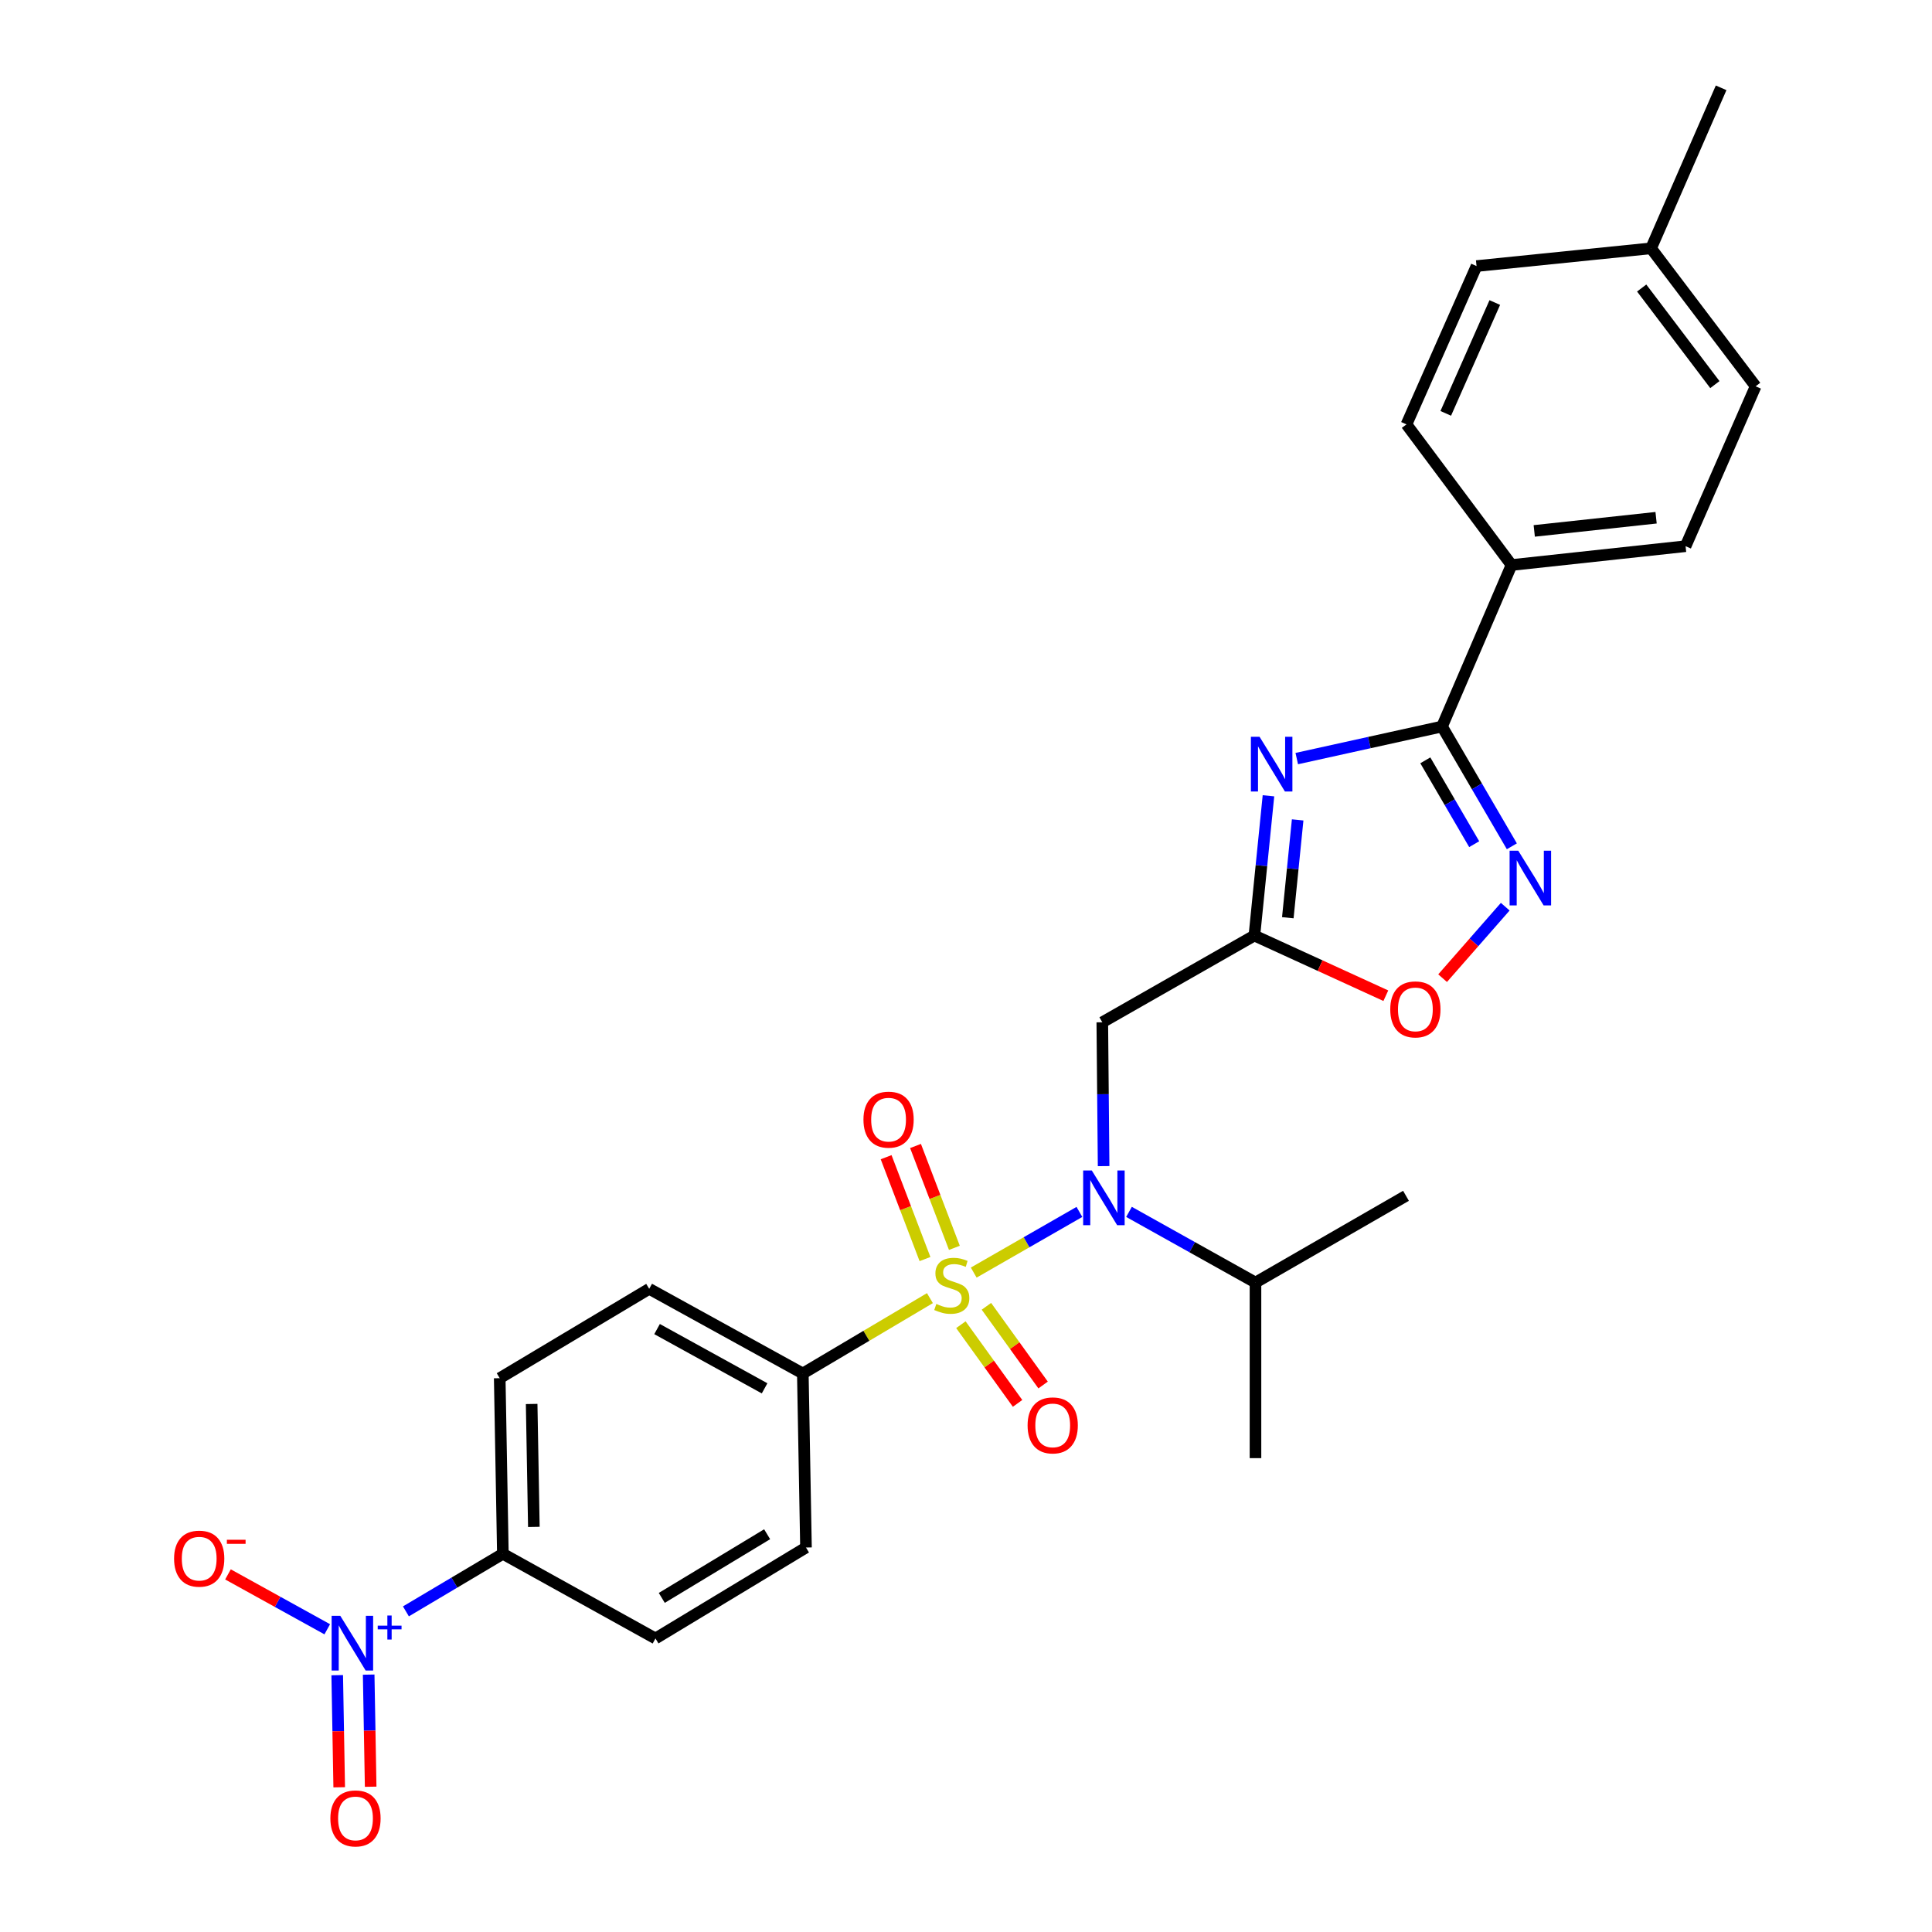 <?xml version='1.0' encoding='iso-8859-1'?>
<svg version='1.1' baseProfile='full'
              xmlns='http://www.w3.org/2000/svg'
                      xmlns:rdkit='http://www.rdkit.org/xml'
                      xmlns:xlink='http://www.w3.org/1999/xlink'
                  xml:space='preserve'
width='1000px' height='1000px' viewBox='0 0 1000 1000'>
<!-- END OF HEADER -->
<rect style='opacity:1.0;fill:#FFFFFF;stroke:none' width='1000' height='1000' x='0' y='0'> </rect>
<path class='bond-1' d='M 503.995,658.687 L 531.346,642.989' style='fill:none;fill-rule:evenodd;stroke:#CCCC00;stroke-width:6px;stroke-linecap:butt;stroke-linejoin:miter;stroke-opacity:1' />
<path class='bond-1' d='M 531.346,642.989 L 558.698,627.291' style='fill:none;fill-rule:evenodd;stroke:#0000FF;stroke-width:6px;stroke-linecap:butt;stroke-linejoin:miter;stroke-opacity:1' />
<path class='bond-8' d='M 481.324,671.913 L 448.431,691.414' style='fill:none;fill-rule:evenodd;stroke:#CCCC00;stroke-width:6px;stroke-linecap:butt;stroke-linejoin:miter;stroke-opacity:1' />
<path class='bond-8' d='M 448.431,691.414 L 415.539,710.915' style='fill:none;fill-rule:evenodd;stroke:#000000;stroke-width:6px;stroke-linecap:butt;stroke-linejoin:miter;stroke-opacity:1' />
<path class='bond-9' d='M 493.989,645.883 L 483.929,619.521' style='fill:none;fill-rule:evenodd;stroke:#CCCC00;stroke-width:6px;stroke-linecap:butt;stroke-linejoin:miter;stroke-opacity:1' />
<path class='bond-9' d='M 483.929,619.521 L 473.87,593.158' style='fill:none;fill-rule:evenodd;stroke:#FF0000;stroke-width:6px;stroke-linecap:butt;stroke-linejoin:miter;stroke-opacity:1' />
<path class='bond-9' d='M 478.774,651.689 L 468.715,625.326' style='fill:none;fill-rule:evenodd;stroke:#CCCC00;stroke-width:6px;stroke-linecap:butt;stroke-linejoin:miter;stroke-opacity:1' />
<path class='bond-9' d='M 468.715,625.326 L 458.656,598.964' style='fill:none;fill-rule:evenodd;stroke:#FF0000;stroke-width:6px;stroke-linecap:butt;stroke-linejoin:miter;stroke-opacity:1' />
<path class='bond-10' d='M 497.353,685.664 L 512.025,706.028' style='fill:none;fill-rule:evenodd;stroke:#CCCC00;stroke-width:6px;stroke-linecap:butt;stroke-linejoin:miter;stroke-opacity:1' />
<path class='bond-10' d='M 512.025,706.028 L 526.697,726.392' style='fill:none;fill-rule:evenodd;stroke:#FF0000;stroke-width:6px;stroke-linecap:butt;stroke-linejoin:miter;stroke-opacity:1' />
<path class='bond-10' d='M 510.565,676.144 L 525.237,696.509' style='fill:none;fill-rule:evenodd;stroke:#CCCC00;stroke-width:6px;stroke-linecap:butt;stroke-linejoin:miter;stroke-opacity:1' />
<path class='bond-10' d='M 525.237,696.509 L 539.909,716.873' style='fill:none;fill-rule:evenodd;stroke:#FF0000;stroke-width:6px;stroke-linecap:butt;stroke-linejoin:miter;stroke-opacity:1' />
<path class='bond-0' d='M 656.553,411.903 L 652.913,448.07' style='fill:none;fill-rule:evenodd;stroke:#0000FF;stroke-width:6px;stroke-linecap:butt;stroke-linejoin:miter;stroke-opacity:1' />
<path class='bond-0' d='M 652.913,448.07 L 649.273,484.236' style='fill:none;fill-rule:evenodd;stroke:#000000;stroke-width:6px;stroke-linecap:butt;stroke-linejoin:miter;stroke-opacity:1' />
<path class='bond-0' d='M 671.664,424.384 L 669.116,449.7' style='fill:none;fill-rule:evenodd;stroke:#0000FF;stroke-width:6px;stroke-linecap:butt;stroke-linejoin:miter;stroke-opacity:1' />
<path class='bond-0' d='M 669.116,449.7 L 666.568,475.017' style='fill:none;fill-rule:evenodd;stroke:#000000;stroke-width:6px;stroke-linecap:butt;stroke-linejoin:miter;stroke-opacity:1' />
<path class='bond-3' d='M 671.201,392.644 L 708.796,384.345' style='fill:none;fill-rule:evenodd;stroke:#0000FF;stroke-width:6px;stroke-linecap:butt;stroke-linejoin:miter;stroke-opacity:1' />
<path class='bond-3' d='M 708.796,384.345 L 746.392,376.045' style='fill:none;fill-rule:evenodd;stroke:#000000;stroke-width:6px;stroke-linecap:butt;stroke-linejoin:miter;stroke-opacity:1' />
<path class='bond-6' d='M 571.229,603.58 L 570.889,566.358' style='fill:none;fill-rule:evenodd;stroke:#0000FF;stroke-width:6px;stroke-linecap:butt;stroke-linejoin:miter;stroke-opacity:1' />
<path class='bond-6' d='M 570.889,566.358 L 570.548,529.136' style='fill:none;fill-rule:evenodd;stroke:#000000;stroke-width:6px;stroke-linecap:butt;stroke-linejoin:miter;stroke-opacity:1' />
<path class='bond-17' d='M 584.367,627.267 L 617.101,645.556' style='fill:none;fill-rule:evenodd;stroke:#0000FF;stroke-width:6px;stroke-linecap:butt;stroke-linejoin:miter;stroke-opacity:1' />
<path class='bond-17' d='M 617.101,645.556 L 649.834,663.844' style='fill:none;fill-rule:evenodd;stroke:#000000;stroke-width:6px;stroke-linecap:butt;stroke-linejoin:miter;stroke-opacity:1' />
<path class='bond-2' d='M 649.273,484.236 L 570.548,529.136' style='fill:none;fill-rule:evenodd;stroke:#000000;stroke-width:6px;stroke-linecap:butt;stroke-linejoin:miter;stroke-opacity:1' />
<path class='bond-7' d='M 649.273,484.236 L 683.289,499.807' style='fill:none;fill-rule:evenodd;stroke:#000000;stroke-width:6px;stroke-linecap:butt;stroke-linejoin:miter;stroke-opacity:1' />
<path class='bond-7' d='M 683.289,499.807 L 717.304,515.378' style='fill:none;fill-rule:evenodd;stroke:#FF0000;stroke-width:6px;stroke-linecap:butt;stroke-linejoin:miter;stroke-opacity:1' />
<path class='bond-12' d='M 746.392,376.045 L 782.362,292.452' style='fill:none;fill-rule:evenodd;stroke:#000000;stroke-width:6px;stroke-linecap:butt;stroke-linejoin:miter;stroke-opacity:1' />
<path class='bond-29' d='M 746.392,376.045 L 764.46,407.044' style='fill:none;fill-rule:evenodd;stroke:#000000;stroke-width:6px;stroke-linecap:butt;stroke-linejoin:miter;stroke-opacity:1' />
<path class='bond-29' d='M 764.46,407.044 L 782.529,438.043' style='fill:none;fill-rule:evenodd;stroke:#0000FF;stroke-width:6px;stroke-linecap:butt;stroke-linejoin:miter;stroke-opacity:1' />
<path class='bond-29' d='M 737.743,393.545 L 750.391,415.244' style='fill:none;fill-rule:evenodd;stroke:#000000;stroke-width:6px;stroke-linecap:butt;stroke-linejoin:miter;stroke-opacity:1' />
<path class='bond-29' d='M 750.391,415.244 L 763.039,436.944' style='fill:none;fill-rule:evenodd;stroke:#0000FF;stroke-width:6px;stroke-linecap:butt;stroke-linejoin:miter;stroke-opacity:1' />
<path class='bond-4' d='M 210.102,834.043 L 235.194,819.143' style='fill:none;fill-rule:evenodd;stroke:#0000FF;stroke-width:6px;stroke-linecap:butt;stroke-linejoin:miter;stroke-opacity:1' />
<path class='bond-4' d='M 235.194,819.143 L 260.285,804.242' style='fill:none;fill-rule:evenodd;stroke:#000000;stroke-width:6px;stroke-linecap:butt;stroke-linejoin:miter;stroke-opacity:1' />
<path class='bond-13' d='M 169.387,843.311 L 143.693,829.109' style='fill:none;fill-rule:evenodd;stroke:#0000FF;stroke-width:6px;stroke-linecap:butt;stroke-linejoin:miter;stroke-opacity:1' />
<path class='bond-13' d='M 143.693,829.109 L 117.999,814.907' style='fill:none;fill-rule:evenodd;stroke:#FF0000;stroke-width:6px;stroke-linecap:butt;stroke-linejoin:miter;stroke-opacity:1' />
<path class='bond-14' d='M 174.543,867.069 L 175.059,896.084' style='fill:none;fill-rule:evenodd;stroke:#0000FF;stroke-width:6px;stroke-linecap:butt;stroke-linejoin:miter;stroke-opacity:1' />
<path class='bond-14' d='M 175.059,896.084 L 175.574,925.099' style='fill:none;fill-rule:evenodd;stroke:#FF0000;stroke-width:6px;stroke-linecap:butt;stroke-linejoin:miter;stroke-opacity:1' />
<path class='bond-14' d='M 190.825,866.78 L 191.34,895.795' style='fill:none;fill-rule:evenodd;stroke:#0000FF;stroke-width:6px;stroke-linecap:butt;stroke-linejoin:miter;stroke-opacity:1' />
<path class='bond-14' d='M 191.34,895.795 L 191.856,924.81' style='fill:none;fill-rule:evenodd;stroke:#FF0000;stroke-width:6px;stroke-linecap:butt;stroke-linejoin:miter;stroke-opacity:1' />
<path class='bond-5' d='M 779.108,469.303 L 762.899,487.798' style='fill:none;fill-rule:evenodd;stroke:#0000FF;stroke-width:6px;stroke-linecap:butt;stroke-linejoin:miter;stroke-opacity:1' />
<path class='bond-5' d='M 762.899,487.798 L 746.691,506.294' style='fill:none;fill-rule:evenodd;stroke:#FF0000;stroke-width:6px;stroke-linecap:butt;stroke-linejoin:miter;stroke-opacity:1' />
<path class='bond-15' d='M 415.539,710.915 L 417.176,800.994' style='fill:none;fill-rule:evenodd;stroke:#000000;stroke-width:6px;stroke-linecap:butt;stroke-linejoin:miter;stroke-opacity:1' />
<path class='bond-16' d='M 415.539,710.915 L 336.026,667.092' style='fill:none;fill-rule:evenodd;stroke:#000000;stroke-width:6px;stroke-linecap:butt;stroke-linejoin:miter;stroke-opacity:1' />
<path class='bond-16' d='M 395.752,718.603 L 340.093,687.927' style='fill:none;fill-rule:evenodd;stroke:#000000;stroke-width:6px;stroke-linecap:butt;stroke-linejoin:miter;stroke-opacity:1' />
<path class='bond-11' d='M 260.285,804.242 L 258.657,713.348' style='fill:none;fill-rule:evenodd;stroke:#000000;stroke-width:6px;stroke-linecap:butt;stroke-linejoin:miter;stroke-opacity:1' />
<path class='bond-11' d='M 276.323,790.316 L 275.183,726.691' style='fill:none;fill-rule:evenodd;stroke:#000000;stroke-width:6px;stroke-linecap:butt;stroke-linejoin:miter;stroke-opacity:1' />
<path class='bond-28' d='M 260.285,804.242 L 339.274,848.065' style='fill:none;fill-rule:evenodd;stroke:#000000;stroke-width:6px;stroke-linecap:butt;stroke-linejoin:miter;stroke-opacity:1' />
<path class='bond-20' d='M 782.362,292.452 L 872.451,282.709' style='fill:none;fill-rule:evenodd;stroke:#000000;stroke-width:6px;stroke-linecap:butt;stroke-linejoin:miter;stroke-opacity:1' />
<path class='bond-20' d='M 794.124,274.801 L 857.186,267.98' style='fill:none;fill-rule:evenodd;stroke:#000000;stroke-width:6px;stroke-linecap:butt;stroke-linejoin:miter;stroke-opacity:1' />
<path class='bond-21' d='M 782.362,292.452 L 727.99,219.661' style='fill:none;fill-rule:evenodd;stroke:#000000;stroke-width:6px;stroke-linecap:butt;stroke-linejoin:miter;stroke-opacity:1' />
<path class='bond-19' d='M 417.176,800.994 L 339.274,848.065' style='fill:none;fill-rule:evenodd;stroke:#000000;stroke-width:6px;stroke-linecap:butt;stroke-linejoin:miter;stroke-opacity:1' />
<path class='bond-19' d='M 397.069,794.117 L 342.538,827.067' style='fill:none;fill-rule:evenodd;stroke:#000000;stroke-width:6px;stroke-linecap:butt;stroke-linejoin:miter;stroke-opacity:1' />
<path class='bond-18' d='M 336.026,667.092 L 258.657,713.348' style='fill:none;fill-rule:evenodd;stroke:#000000;stroke-width:6px;stroke-linecap:butt;stroke-linejoin:miter;stroke-opacity:1' />
<path class='bond-25' d='M 649.834,663.844 L 649.834,754.729' style='fill:none;fill-rule:evenodd;stroke:#000000;stroke-width:6px;stroke-linecap:butt;stroke-linejoin:miter;stroke-opacity:1' />
<path class='bond-26' d='M 649.834,663.844 L 727.737,618.953' style='fill:none;fill-rule:evenodd;stroke:#000000;stroke-width:6px;stroke-linecap:butt;stroke-linejoin:miter;stroke-opacity:1' />
<path class='bond-23' d='M 872.451,282.709 L 908.71,199.948' style='fill:none;fill-rule:evenodd;stroke:#000000;stroke-width:6px;stroke-linecap:butt;stroke-linejoin:miter;stroke-opacity:1' />
<path class='bond-22' d='M 727.99,219.661 L 764.25,137.714' style='fill:none;fill-rule:evenodd;stroke:#000000;stroke-width:6px;stroke-linecap:butt;stroke-linejoin:miter;stroke-opacity:1' />
<path class='bond-22' d='M 748.321,213.958 L 773.703,156.596' style='fill:none;fill-rule:evenodd;stroke:#000000;stroke-width:6px;stroke-linecap:butt;stroke-linejoin:miter;stroke-opacity:1' />
<path class='bond-24' d='M 764.25,137.714 L 854.592,128.532' style='fill:none;fill-rule:evenodd;stroke:#000000;stroke-width:6px;stroke-linecap:butt;stroke-linejoin:miter;stroke-opacity:1' />
<path class='bond-30' d='M 908.71,199.948 L 854.592,128.532' style='fill:none;fill-rule:evenodd;stroke:#000000;stroke-width:6px;stroke-linecap:butt;stroke-linejoin:miter;stroke-opacity:1' />
<path class='bond-30' d='M 887.614,199.071 L 849.731,149.079' style='fill:none;fill-rule:evenodd;stroke:#000000;stroke-width:6px;stroke-linecap:butt;stroke-linejoin:miter;stroke-opacity:1' />
<path class='bond-27' d='M 854.592,128.532 L 890.852,45.455' style='fill:none;fill-rule:evenodd;stroke:#000000;stroke-width:6px;stroke-linecap:butt;stroke-linejoin:miter;stroke-opacity:1' />
<path  class='atom-0' d='M 484.645 674.921
Q 484.965 675.041, 486.285 675.601
Q 487.605 676.161, 489.045 676.521
Q 490.525 676.841, 491.965 676.841
Q 494.645 676.841, 496.205 675.561
Q 497.765 674.241, 497.765 671.961
Q 497.765 670.401, 496.965 669.441
Q 496.205 668.481, 495.005 667.961
Q 493.805 667.441, 491.805 666.841
Q 489.285 666.081, 487.765 665.361
Q 486.285 664.641, 485.205 663.121
Q 484.165 661.601, 484.165 659.041
Q 484.165 655.481, 486.565 653.281
Q 489.005 651.081, 493.805 651.081
Q 497.085 651.081, 500.805 652.641
L 499.885 655.721
Q 496.485 654.321, 493.925 654.321
Q 491.165 654.321, 489.645 655.481
Q 488.125 656.601, 488.165 658.561
Q 488.165 660.081, 488.925 661.001
Q 489.725 661.921, 490.845 662.441
Q 492.005 662.961, 493.925 663.561
Q 496.485 664.361, 498.005 665.161
Q 499.525 665.961, 500.605 667.601
Q 501.725 669.201, 501.725 671.961
Q 501.725 675.881, 499.085 678.001
Q 496.485 680.081, 492.125 680.081
Q 489.605 680.081, 487.685 679.521
Q 485.805 679.001, 483.565 678.081
L 484.645 674.921
' fill='#CCCC00'/>
<path  class='atom-1' d='M 651.943 381.354
L 661.223 396.354
Q 662.143 397.834, 663.623 400.514
Q 665.103 403.194, 665.183 403.354
L 665.183 381.354
L 668.943 381.354
L 668.943 409.674
L 665.063 409.674
L 655.103 393.274
Q 653.943 391.354, 652.703 389.154
Q 651.503 386.954, 651.143 386.274
L 651.143 409.674
L 647.463 409.674
L 647.463 381.354
L 651.943 381.354
' fill='#0000FF'/>
<path  class='atom-2' d='M 565.12 605.852
L 574.4 620.852
Q 575.32 622.332, 576.8 625.012
Q 578.28 627.692, 578.36 627.852
L 578.36 605.852
L 582.12 605.852
L 582.12 634.172
L 578.24 634.172
L 568.28 617.772
Q 567.12 615.852, 565.88 613.652
Q 564.68 611.452, 564.32 610.772
L 564.32 634.172
L 560.64 634.172
L 560.64 605.852
L 565.12 605.852
' fill='#0000FF'/>
<path  class='atom-5' d='M 176.132 836.339
L 185.412 851.339
Q 186.332 852.819, 187.812 855.499
Q 189.292 858.179, 189.372 858.339
L 189.372 836.339
L 193.132 836.339
L 193.132 864.659
L 189.252 864.659
L 179.292 848.259
Q 178.132 846.339, 176.892 844.139
Q 175.692 841.939, 175.332 841.259
L 175.332 864.659
L 171.652 864.659
L 171.652 836.339
L 176.132 836.339
' fill='#0000FF'/>
<path  class='atom-5' d='M 195.508 841.443
L 200.498 841.443
L 200.498 836.19
L 202.715 836.19
L 202.715 841.443
L 207.837 841.443
L 207.837 843.344
L 202.715 843.344
L 202.715 848.624
L 200.498 848.624
L 200.498 843.344
L 195.508 843.344
L 195.508 841.443
' fill='#0000FF'/>
<path  class='atom-6' d='M 785.845 440.312
L 795.125 455.312
Q 796.045 456.792, 797.525 459.472
Q 799.005 462.152, 799.085 462.312
L 799.085 440.312
L 802.845 440.312
L 802.845 468.632
L 798.965 468.632
L 789.005 452.232
Q 787.845 450.312, 786.605 448.112
Q 785.405 445.912, 785.045 445.232
L 785.045 468.632
L 781.365 468.632
L 781.365 440.312
L 785.845 440.312
' fill='#0000FF'/>
<path  class='atom-8' d='M 719.595 522.458
Q 719.595 515.658, 722.955 511.858
Q 726.315 508.058, 732.595 508.058
Q 738.875 508.058, 742.235 511.858
Q 745.595 515.658, 745.595 522.458
Q 745.595 529.338, 742.195 533.258
Q 738.795 537.138, 732.595 537.138
Q 726.355 537.138, 722.955 533.258
Q 719.595 529.378, 719.595 522.458
M 732.595 533.938
Q 736.915 533.938, 739.235 531.058
Q 741.595 528.138, 741.595 522.458
Q 741.595 516.898, 739.235 514.098
Q 736.915 511.258, 732.595 511.258
Q 728.275 511.258, 725.915 514.058
Q 723.595 516.858, 723.595 522.458
Q 723.595 528.178, 725.915 531.058
Q 728.275 533.938, 732.595 533.938
' fill='#FF0000'/>
<path  class='atom-10' d='M 446.923 579.526
Q 446.923 572.726, 450.283 568.926
Q 453.643 565.126, 459.923 565.126
Q 466.203 565.126, 469.563 568.926
Q 472.923 572.726, 472.923 579.526
Q 472.923 586.406, 469.523 590.326
Q 466.123 594.206, 459.923 594.206
Q 453.683 594.206, 450.283 590.326
Q 446.923 586.446, 446.923 579.526
M 459.923 591.006
Q 464.243 591.006, 466.563 588.126
Q 468.923 585.206, 468.923 579.526
Q 468.923 573.966, 466.563 571.166
Q 464.243 568.326, 459.923 568.326
Q 455.603 568.326, 453.243 571.126
Q 450.923 573.926, 450.923 579.526
Q 450.923 585.246, 453.243 588.126
Q 455.603 591.006, 459.923 591.006
' fill='#FF0000'/>
<path  class='atom-11' d='M 531.882 737.782
Q 531.882 730.982, 535.242 727.182
Q 538.602 723.382, 544.882 723.382
Q 551.162 723.382, 554.522 727.182
Q 557.882 730.982, 557.882 737.782
Q 557.882 744.662, 554.482 748.582
Q 551.082 752.462, 544.882 752.462
Q 538.642 752.462, 535.242 748.582
Q 531.882 744.702, 531.882 737.782
M 544.882 749.262
Q 549.202 749.262, 551.522 746.382
Q 553.882 743.462, 553.882 737.782
Q 553.882 732.222, 551.522 729.422
Q 549.202 726.582, 544.882 726.582
Q 540.562 726.582, 538.202 729.382
Q 535.882 732.182, 535.882 737.782
Q 535.882 743.502, 538.202 746.382
Q 540.562 749.262, 544.882 749.262
' fill='#FF0000'/>
<path  class='atom-14' d='M 90.105 806.756
Q 90.105 799.956, 93.465 796.156
Q 96.825 792.356, 103.105 792.356
Q 109.385 792.356, 112.745 796.156
Q 116.105 799.956, 116.105 806.756
Q 116.105 813.636, 112.705 817.556
Q 109.305 821.436, 103.105 821.436
Q 96.865 821.436, 93.465 817.556
Q 90.105 813.676, 90.105 806.756
M 103.105 818.236
Q 107.425 818.236, 109.745 815.356
Q 112.105 812.436, 112.105 806.756
Q 112.105 801.196, 109.745 798.396
Q 107.425 795.556, 103.105 795.556
Q 98.785 795.556, 96.425 798.356
Q 94.105 801.156, 94.105 806.756
Q 94.105 812.476, 96.425 815.356
Q 98.785 818.236, 103.105 818.236
' fill='#FF0000'/>
<path  class='atom-14' d='M 117.425 796.978
L 127.114 796.978
L 127.114 799.09
L 117.425 799.09
L 117.425 796.978
' fill='#FF0000'/>
<path  class='atom-15' d='M 171.002 941.21
Q 171.002 934.41, 174.362 930.61
Q 177.722 926.81, 184.002 926.81
Q 190.282 926.81, 193.642 930.61
Q 197.002 934.41, 197.002 941.21
Q 197.002 948.09, 193.602 952.01
Q 190.202 955.89, 184.002 955.89
Q 177.762 955.89, 174.362 952.01
Q 171.002 948.13, 171.002 941.21
M 184.002 952.69
Q 188.322 952.69, 190.642 949.81
Q 193.002 946.89, 193.002 941.21
Q 193.002 935.65, 190.642 932.85
Q 188.322 930.01, 184.002 930.01
Q 179.682 930.01, 177.322 932.81
Q 175.002 935.61, 175.002 941.21
Q 175.002 946.93, 177.322 949.81
Q 179.682 952.69, 184.002 952.69
' fill='#FF0000'/>
</svg>
